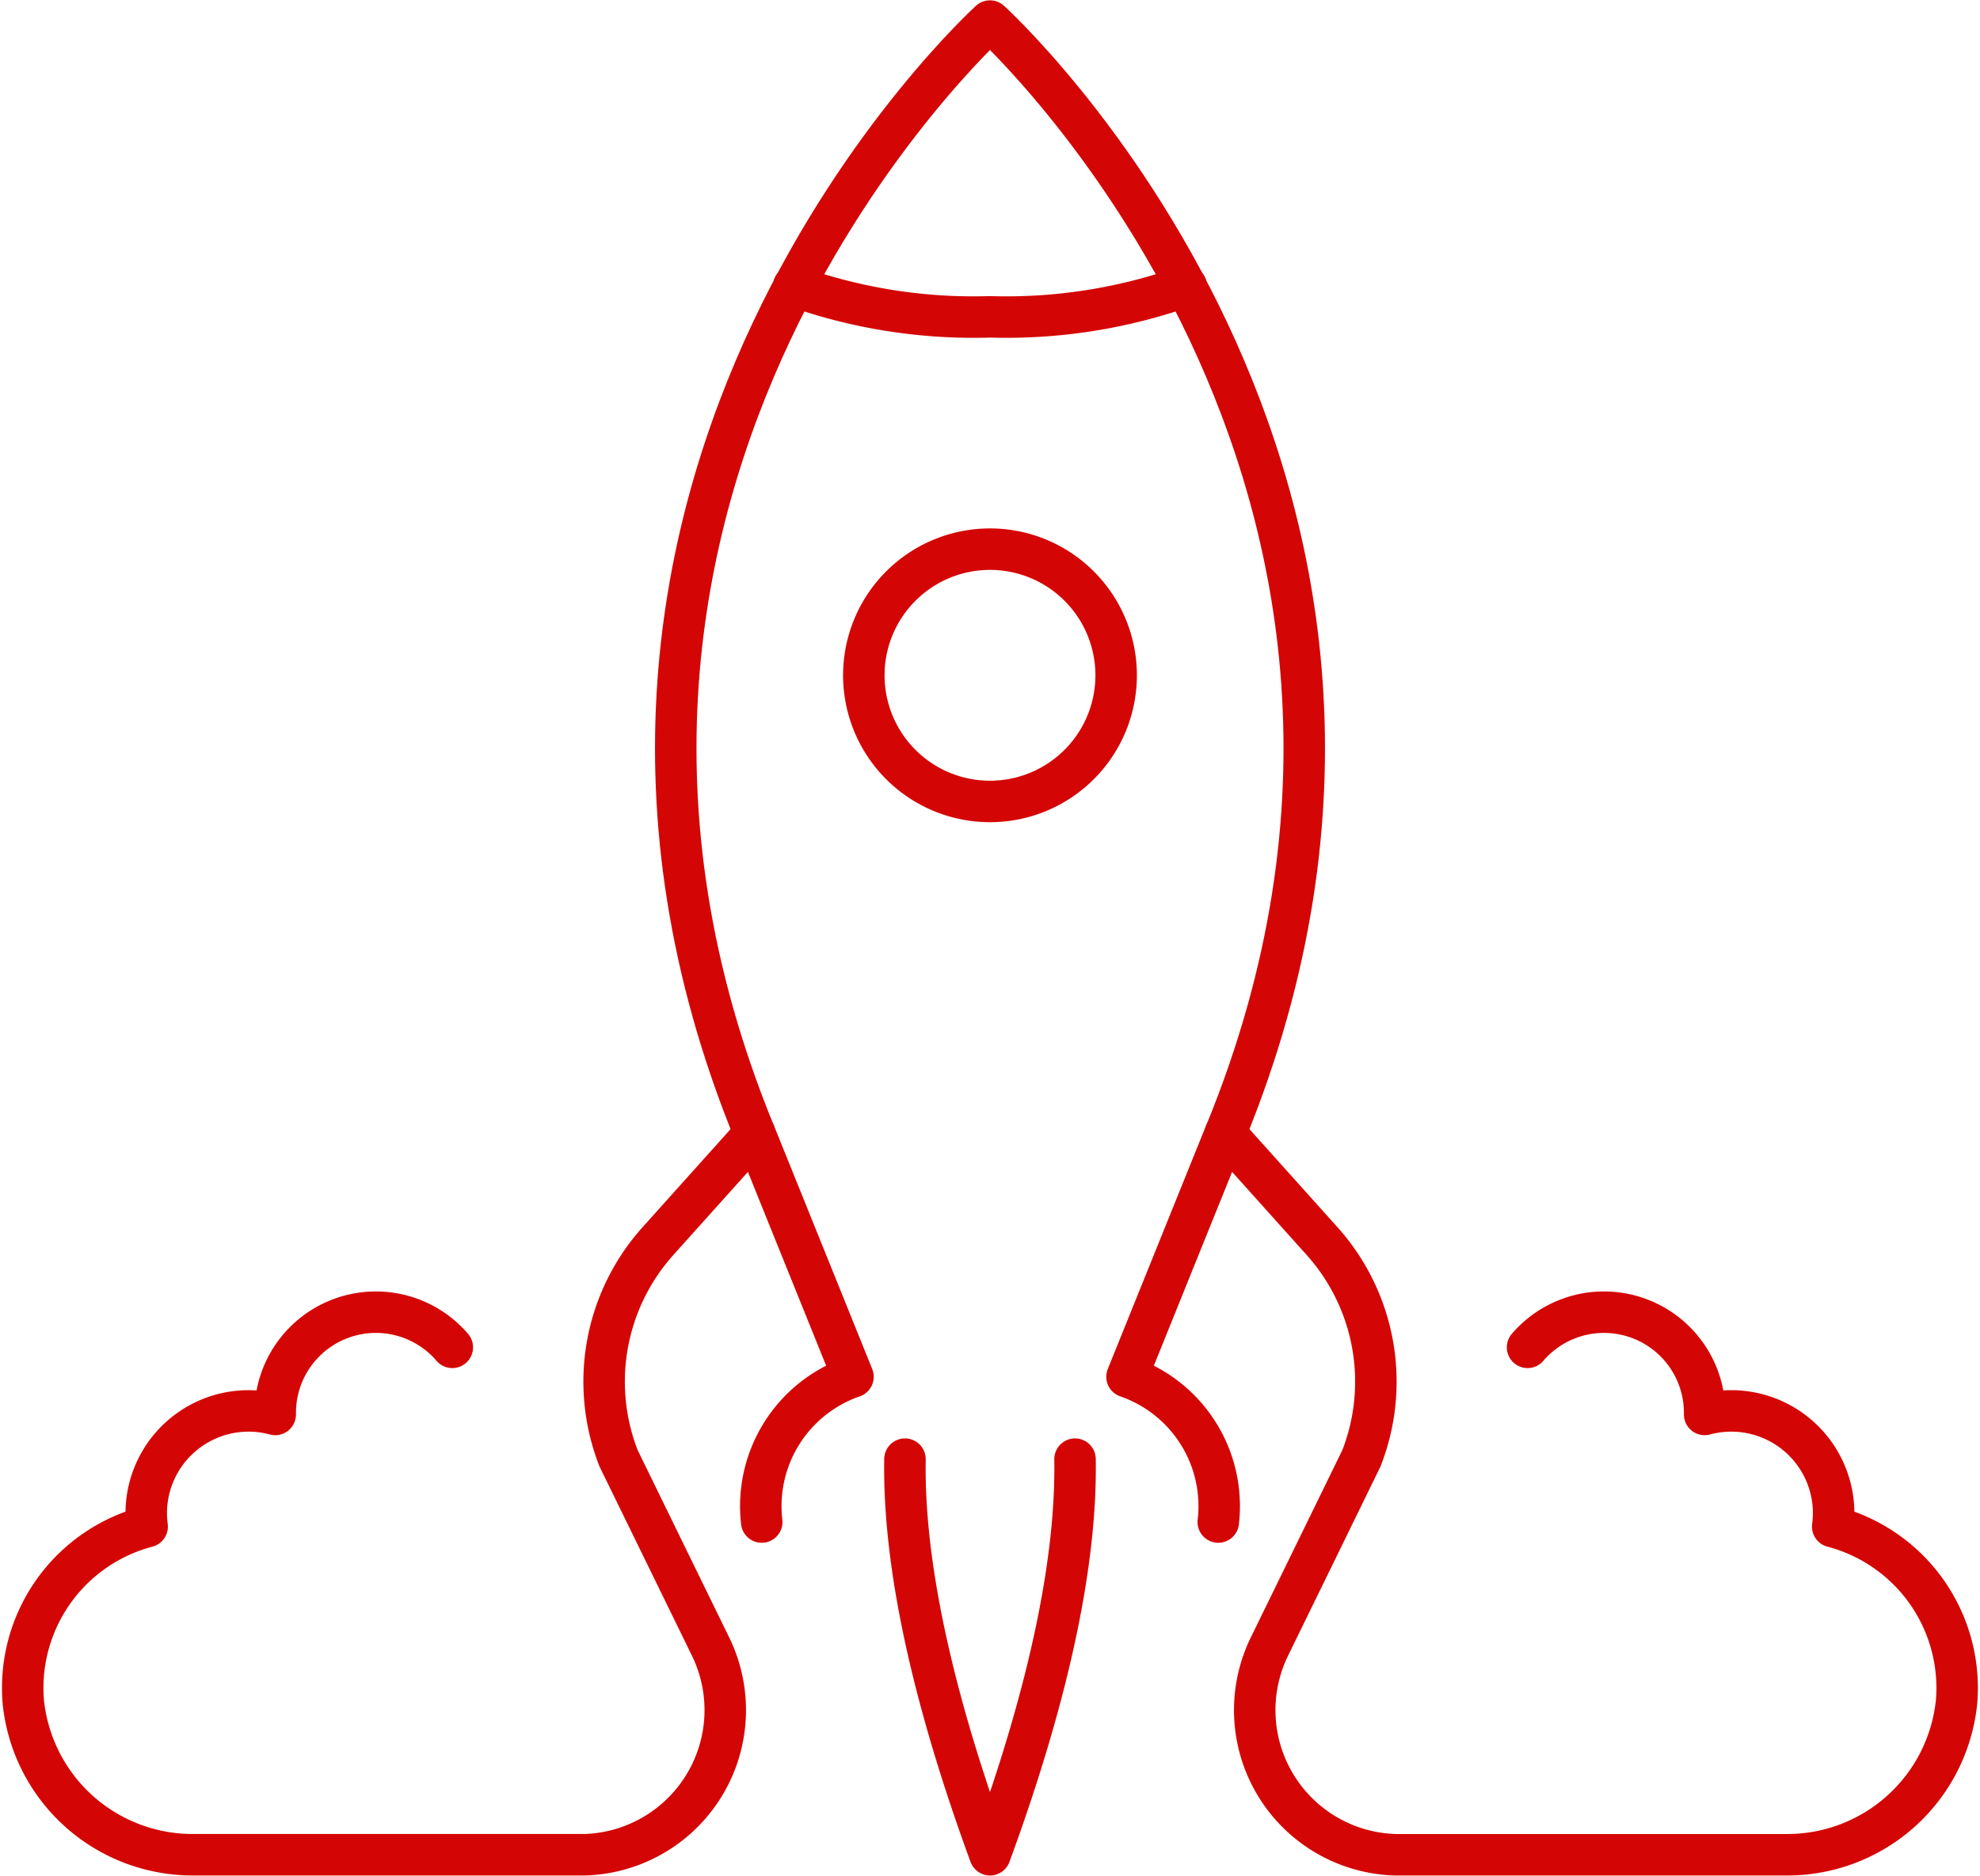 <?xml version="1.0" encoding="UTF-8"?>
<svg preserveAspectRatio="xMidYMid slice" xmlns="http://www.w3.org/2000/svg" xmlns:xlink="http://www.w3.org/1999/xlink" id="Gruppe_5385" data-name="Gruppe 5385" width="800px" height="758px" viewBox="0 0 95.467 90.614">
  <defs>
    <clipPath id="clip-path">
      <rect id="Rechteck_2089" data-name="Rechteck 2089" width="95.467" height="90.614" fill="none" stroke="#d40605" stroke-width="2"></rect>
    </clipPath>
  </defs>
  <g id="Gruppe_5390" data-name="Gruppe 5390" transform="translate(0 0)" clip-path="url(#clip-path)">
    <path id="Pfad_27871" data-name="Pfad 27871" d="M78.833,93.71a6.6,6.6,0,0,0-4.4-7.005h0l4.739-11.741,4.661,5.194a10.149,10.149,0,0,1,1.9,10.482l-4.414,9.036a6.977,6.977,0,0,0,6.044,10.078h18.809a8.205,8.205,0,0,0,8.259-7.385,8.044,8.044,0,0,0-5.972-8.438,5.107,5.107,0,0,0,.044-.629,4.934,4.934,0,0,0-6.219-4.78c0-.026,0-.05,0-.075a4.853,4.853,0,0,0-8.538-3.161" transform="translate(-20.093 -20.235)" fill="none" stroke="#d40605" stroke-linecap="round" stroke-linejoin="round" stroke-width="2"></path>
    <path id="Pfad_27872" data-name="Pfad 27872" d="M71.345,19a25.846,25.846,0,0,1-9.462,1.486A25.833,25.833,0,0,1,52.422,19" transform="translate(-14.15 -5.128)" fill="none" stroke="#d40605" stroke-linecap="round" stroke-linejoin="round" stroke-width="2"></path>
    <path id="Pfad_27873" data-name="Pfad 27873" d="M69.216,42.466a6.083,6.083,0,1,0-6.084,6.082A6.083,6.083,0,0,0,69.216,42.466Z" transform="translate(-15.4 -9.821)" fill="none" stroke="#d40605" stroke-linecap="round" stroke-linejoin="round" stroke-width="2"></path>
    <path id="Pfad_27875" data-name="Pfad 27875" d="M59.764,96.487c-.079,4.642,1.094,10.873,4.1,19.077,3.006-8.2,4.179-14.435,4.1-19.077" transform="translate(-16.131 -26.045)" fill="none" stroke="#d40605" stroke-linecap="round" stroke-linejoin="round" stroke-width="2"></path>
    <path id="Pfad_27876" data-name="Pfad 27876" d="M37.132,93.71a6.6,6.6,0,0,1,4.4-7.005h0l-4.739-11.74-4.661,5.194a10.149,10.149,0,0,0-1.9,10.482l4.414,9.036A6.977,6.977,0,0,1,28.6,109.753H9.786a8.205,8.205,0,0,1-8.259-7.385A8.044,8.044,0,0,1,7.5,93.931a5.107,5.107,0,0,1-.044-.629,4.934,4.934,0,0,1,6.219-4.78c0-.026,0-.05,0-.075a4.853,4.853,0,0,1,8.538-3.161" transform="translate(-0.405 -20.235)" fill="none" stroke="#d40605" stroke-linecap="round" stroke-linejoin="round" stroke-width="2"></path>
    <path id="Pfad_27877" data-name="Pfad 27877" d="M48.431,55.134C35.474,23.533,59.779,1.5,59.779,1.5s24.306,22.033,11.35,53.634" transform="translate(-12.046 -0.405)" fill="none" stroke="#d40605" stroke-linecap="round" stroke-linejoin="round" stroke-width="2"></path>
  </g>
</svg>
